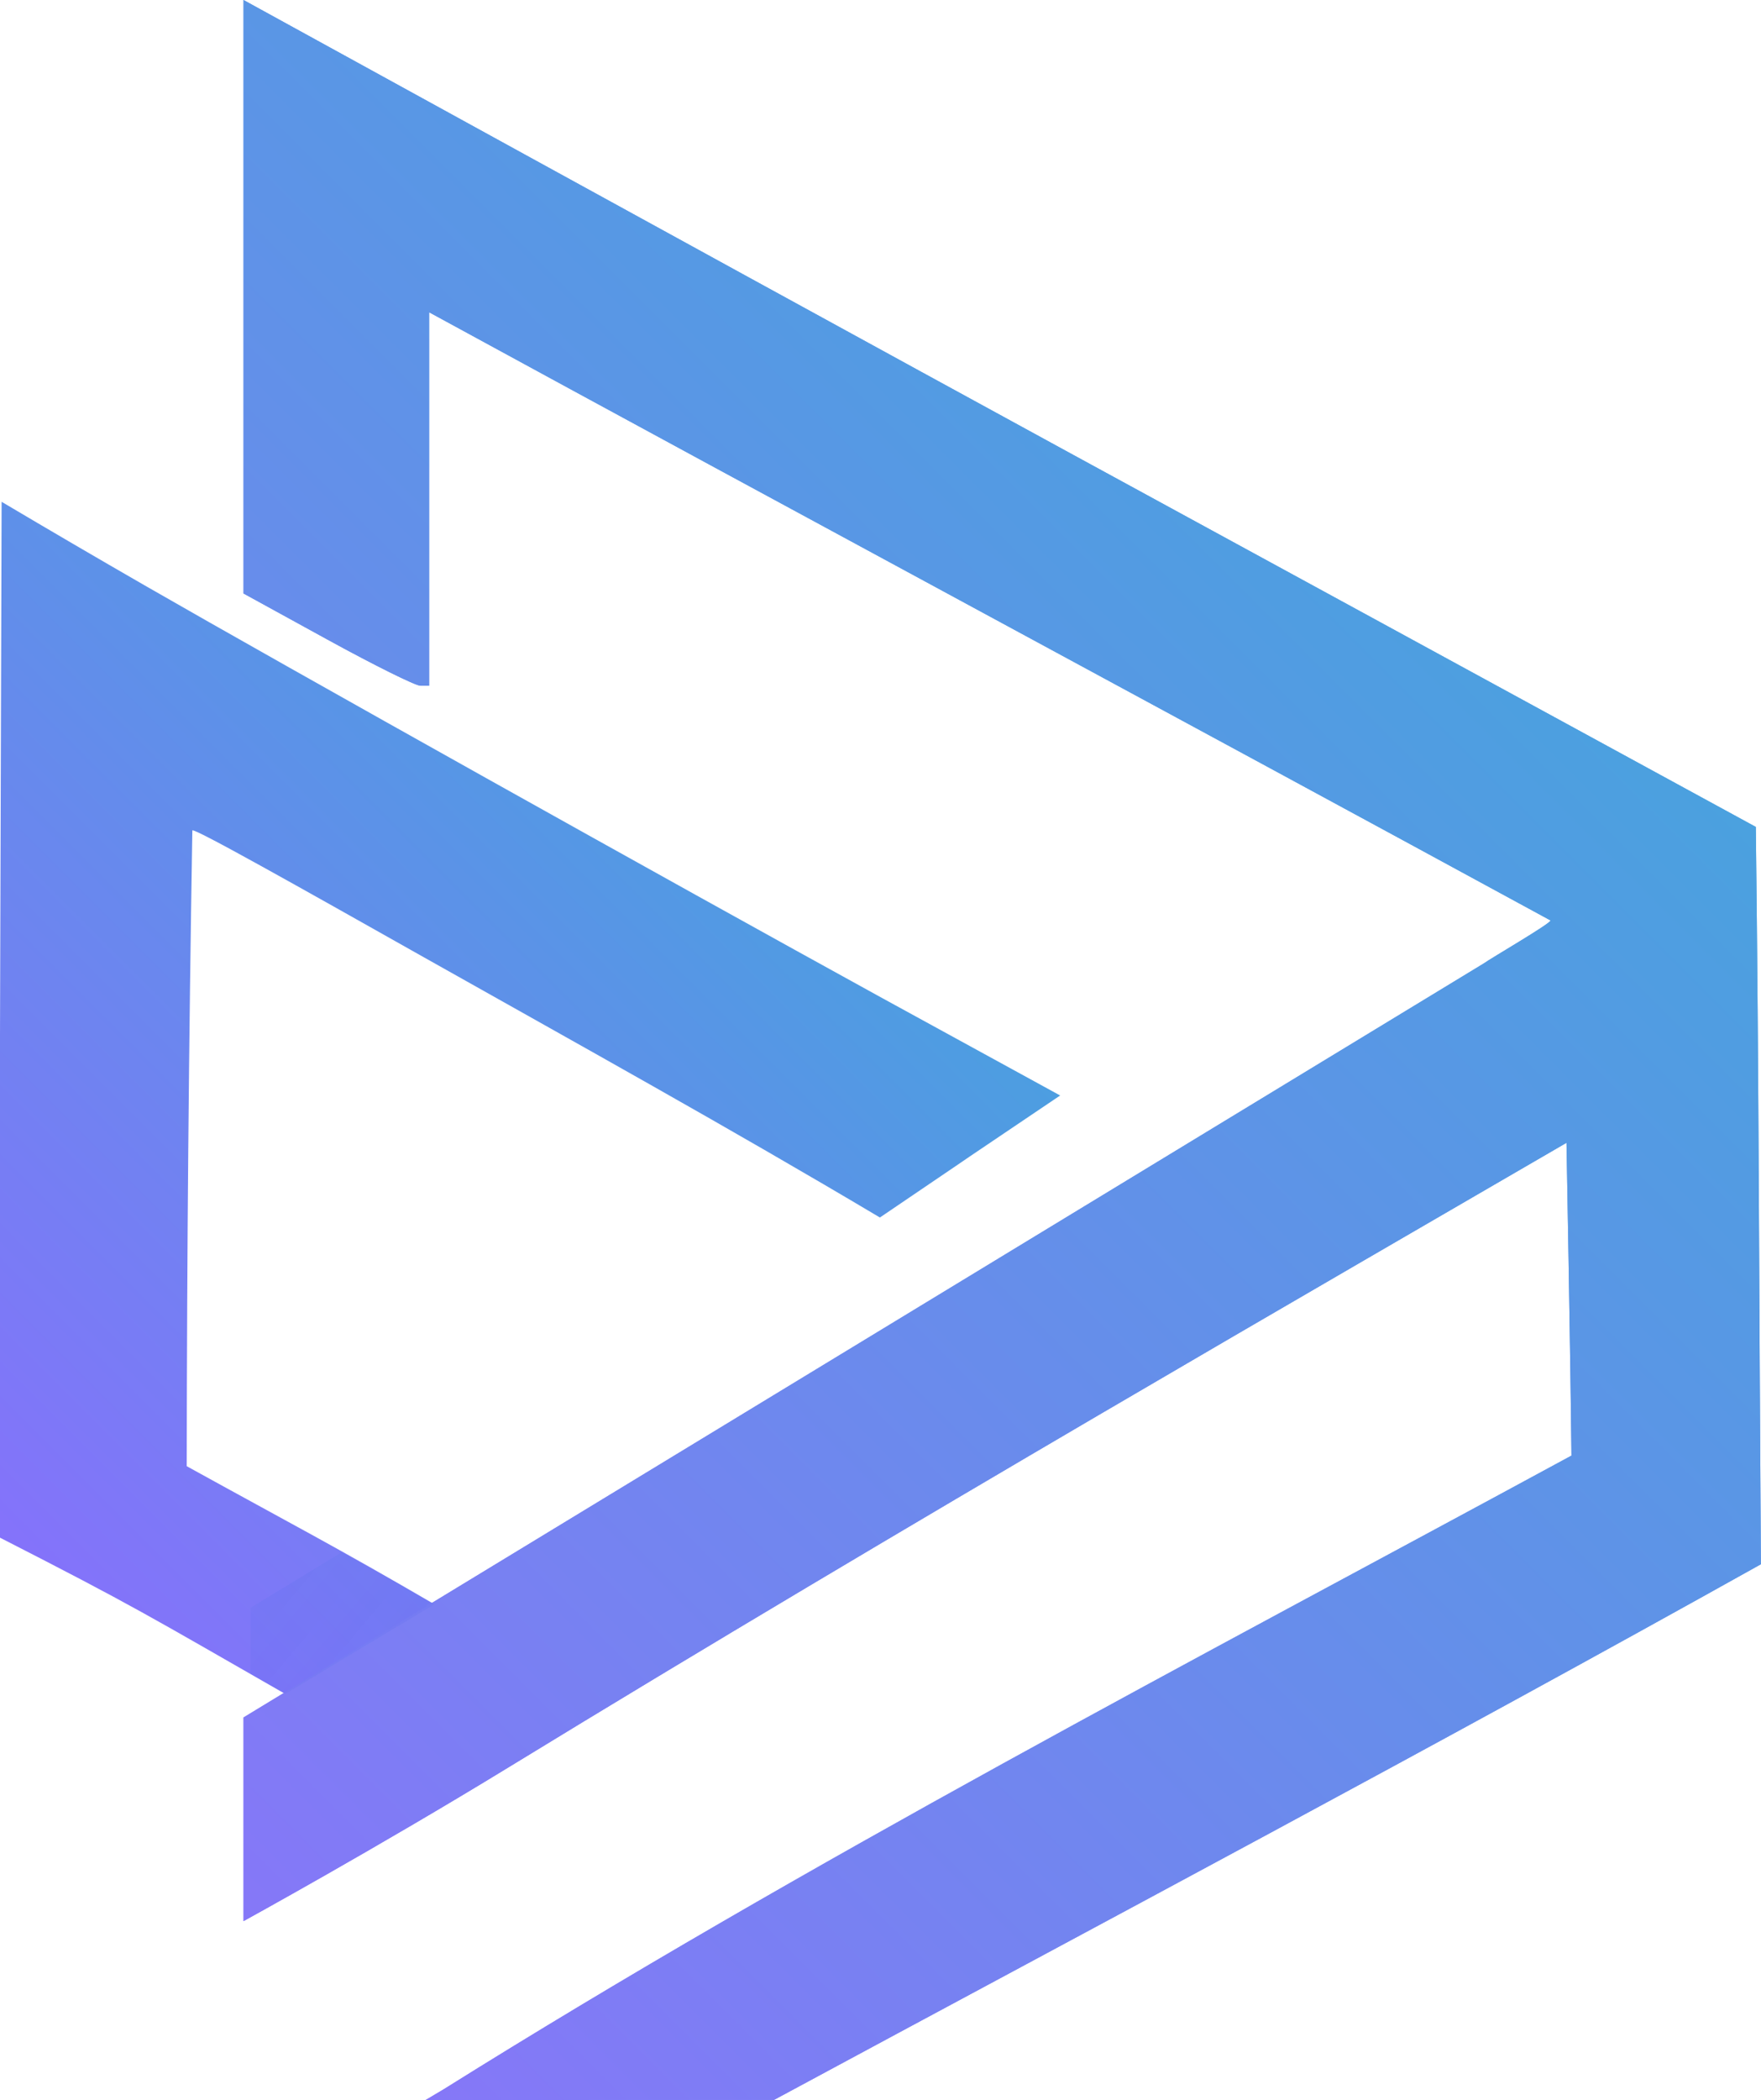 <?xml version="1.0" encoding="UTF-8" standalone="no"?>
<!-- Created with Inkscape (http://www.inkscape.org/) -->

<svg
   width="16.315mm"
   height="19.449mm"
   viewBox="0 0 16.315 19.449"
   version="1.1"
   id="svg1"
   xml:space="preserve"
   sodipodi:docname="devclosure.svg"
   inkscape:version="1.4.2 (f4327f4, 2025-05-13)"
   xmlns:inkscape="http://www.inkscape.org/namespaces/inkscape"
   xmlns:sodipodi="http://sodipodi.sourceforge.net/DTD/sodipodi-0.dtd"
   xmlns:xlink="http://www.w3.org/1999/xlink"
   xmlns="http://www.w3.org/2000/svg"
   xmlns:svg="http://www.w3.org/2000/svg"><sodipodi:namedview
     id="namedview1"
     pagecolor="#ffffff"
     bordercolor="#000000"
     borderopacity="0.25"
     inkscape:showpageshadow="2"
     inkscape:pageopacity="0.0"
     inkscape:pagecheckerboard="0"
     inkscape:deskcolor="#d1d1d1"
     inkscape:document-units="mm"
     inkscape:zoom="2.8284271"
     inkscape:cx="43.663844"
     inkscape:cy="71.241008"
     inkscape:window-width="1908"
     inkscape:window-height="1353"
     inkscape:window-x="1720"
     inkscape:window-y="1440"
     inkscape:window-maximized="0"
     inkscape:current-layer="layer1" /><defs
     id="defs1"><linearGradient
       id="linearGradient14"
       inkscape:collect="always"><stop
         style="stop-color:#4339ff;stop-opacity:0.083;"
         offset="0"
         id="stop13" /><stop
         style="stop-color:#5ea1d7;stop-opacity:0.213;"
         offset="1"
         id="stop14" /></linearGradient><linearGradient
       id="linearGradient12"
       inkscape:collect="always"><stop
         style="stop-color:#8e6bff;stop-opacity:1;"
         offset="0"
         id="stop11" /><stop
         style="stop-color:#38aed7;stop-opacity:1;"
         offset="1"
         id="stop12" /></linearGradient><linearGradient
       id="linearGradient10"
       inkscape:collect="always"><stop
         style="stop-color:#976bff;stop-opacity:1;"
         offset="0"
         id="stop9" /><stop
         style="stop-color:#38aed7;stop-opacity:1;"
         offset="1"
         id="stop10" /></linearGradient><linearGradient
       id="linearGradient4"
       inkscape:collect="always"><stop
         style="stop-color:#af6bff;stop-opacity:1;"
         offset="0"
         id="stop4" /><stop
         style="stop-color:#38aed7;stop-opacity:1;"
         offset="1"
         id="stop5" /></linearGradient><linearGradient
       inkscape:collect="always"
       xlink:href="#linearGradient4"
       id="linearGradient5"
       x1="88.91"
       y1="105.343"
       x2="110.58"
       y2="72.214"
       gradientUnits="userSpaceOnUse"
       gradientTransform="matrix(0.41,0.287,-0.287,0.41,86.35,26.258)" /><linearGradient
       inkscape:collect="always"
       xlink:href="#linearGradient10"
       id="linearGradient8"
       gradientUnits="userSpaceOnUse"
       x1="78.282"
       y1="106.103"
       x2="117.069"
       y2="67.315"
       gradientTransform="matrix(0.5,0,0,0.5,49.507,42.942)" /><linearGradient
       inkscape:collect="always"
       xlink:href="#linearGradient12"
       id="linearGradient9"
       gradientUnits="userSpaceOnUse"
       x1="81.972"
       y1="99.04"
       x2="103.39"
       y2="77.622"
       gradientTransform="matrix(0.5,0,0,0.5,49.897,42.696)" /><linearGradient
       inkscape:collect="always"
       xlink:href="#linearGradient14"
       id="linearGradient9-2"
       gradientUnits="userSpaceOnUse"
       x1="100.587"
       y1="101.894"
       x2="83.582"
       y2="87.608"
       gradientTransform="matrix(0.5,0,0,0.5,49.908,42.701)" /><linearGradient
       inkscape:collect="always"
       xlink:href="#linearGradient10"
       id="linearGradient15"
       gradientUnits="userSpaceOnUse"
       gradientTransform="matrix(0.5,0,0,0.5,49.507,42.942)"
       x1="78.282"
       y1="106.103"
       x2="117.069"
       y2="67.315" /></defs><g
     inkscape:label="Layer 1"
     inkscape:groupmode="layer"
     id="layer1"
     transform="translate(-91.834,-76.57)"><path
       style="fill:url(#linearGradient15);fill-opacity:1;stroke-width:0.5"
       d="m 105.579,85.493 c 0.079,-0.056 0.621,-0.37 0.62,-0.399 -3.464,-1.884 -6.921,-3.742 -10.389,-5.632 v 1.729 1.729 h -0.082 c -0.045,0 -0.432,-0.192 -0.86,-0.427 l -0.778,-0.427 v -2.748 -2.748 c 7.857,4.316 7.894,4.322 14.011,7.658 0.028,2.275 0.031,4.552 0.047,6.828 -3.028,1.691 -6.092,3.316 -9.144,4.961 h -1.531 l -1.698,0.002 0.17,-0.101 c 3.388,-2.119 6.937,-3.964 10.448,-5.868 -0.01,-0.961 -0.046,-2.897 -0.046,-2.897 -2.157,1.255 -6.139,3.544 -9.794,5.779 -1.228,0.751 -2.463,1.429 -2.463,1.429 V 93.386 92.475"
       id="path8"
       sodipodi:nodetypes="cccccscccccccccccssccc" /><path
       style="fill:url(#linearGradient9);fill-opacity:1;stroke-width:0.5"
       d="M 94.466,92.251 C 93.206,91.53 93.083,91.448 91.834,90.81 v -4.656 l 0.015,-4.937 c 0.442,0.262 0.882,0.519 1.325,0.774 1.318,0.758 4.861,2.738 6.83,3.82 l 1.652,0.904 c -1.622,1.094 -0.035,0.022 -1.67,1.13 -1.392,-0.828 -2.809,-1.613 -4.22,-2.407 -1.148,-0.647 -2.149,-1.211 -2.15,-1.177 -0.033,1.969 -0.05,3.926 -0.052,5.887 0.964,0.532 1.403,0.758 2.284,1.273"
       id="path7"
       sodipodi:nodetypes="ccccscccsscc" /><path
       style="fill:url(#linearGradient5);fill-opacity:1;stroke-width:0.5"
       d="m 94.503,92.4 -0.031,-0.124"
       id="path2" /><path
       style="fill:url(#linearGradient8);fill-opacity:1;stroke-width:0.5"
       d="m 105.579,85.493 c 0.079,-0.056 0.621,-0.37 0.62,-0.399 -3.464,-1.884 -6.921,-3.742 -10.389,-5.632 v 1.729 1.729 h -0.082 c -0.045,0 -0.432,-0.192 -0.86,-0.427 l -0.778,-0.427 v -2.748 -2.748 c 7.857,4.316 7.894,4.322 14.011,7.658 0.028,2.275 0.031,4.552 0.047,6.828 -3.028,1.691 -6.092,3.316 -9.144,4.961 h -1.531 l -1.698,0.002 0.17,-0.101 c 3.388,-2.119 6.937,-3.964 10.448,-5.868 -0.01,-0.961 -0.046,-2.897 -0.046,-2.897 -2.157,1.255 -6.139,3.544 -9.794,5.779 -1.228,0.751 -2.463,1.429 -2.463,1.429 V 93.386 92.475"
       id="path13"
       sodipodi:nodetypes="cccccscccccccccccssccc" /><path
       id="path7-7"
       style="fill:url(#linearGradient9-2);fill-opacity:1;stroke-width:0.5"
       d="m 94.999,90.946 -0.844,0.513 v 0.612 c 0.099,0.057 0.207,0.118 0.323,0.185 l 1.382,-0.83 C 95.528,91.232 95.257,91.09 94.999,90.946 Z" /></g></svg>
